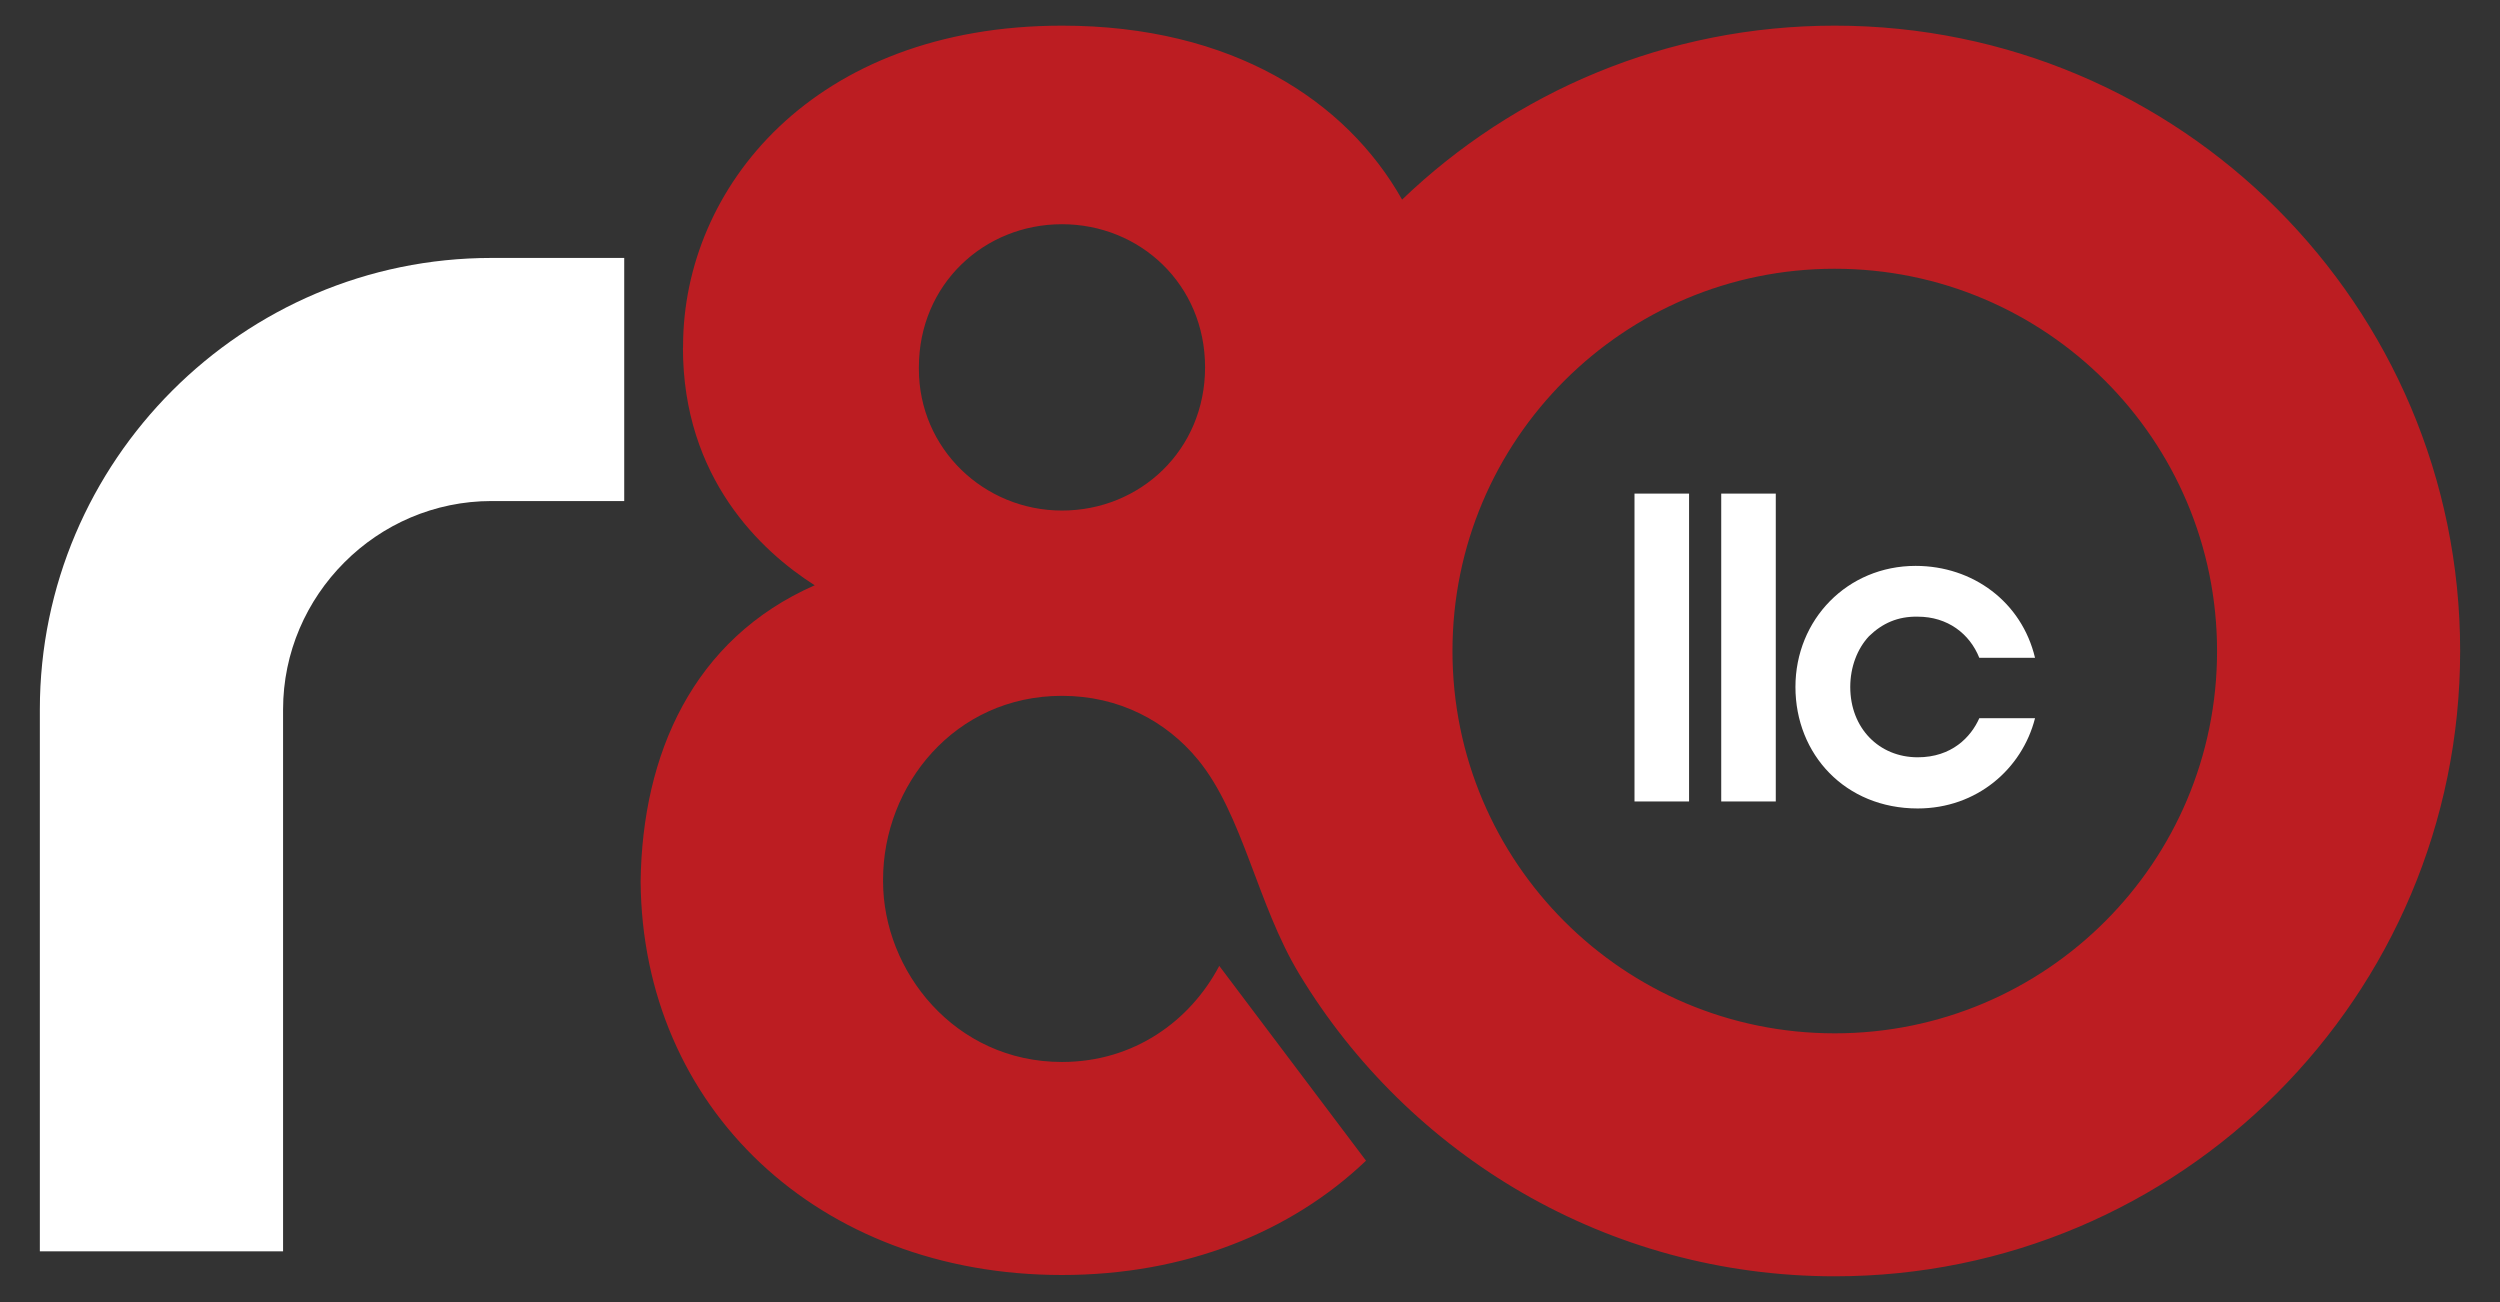 <svg viewBox="0 0 192 100" xmlns="http://www.w3.org/2000/svg" data-name="Layer 1" id="Layer_1">
  <rect x="0" y="0" width="192" height="100" fill="#333333" stroke="none"/>
  <defs>
    <style>
      .cls-1 {
        fill: #bc1d22;
      }

      .cls-1, .cls-2 {
        fill-rule: evenodd;
      }

      .cls-2 {
        fill: #fff;
      }
    </style>
  </defs>
  <path d="m52.45,26.71c0,10,6,15.62,10.12,18.24-9.37,4.12-13.24,12.99-13.37,22.74.12,17.37,13.62,30.23,32.36,30.23,9.47,0,17.6-3.29,23.35-8.78l-11.27-14.96c-2.22,4.21-6.53,7.38-12.08,7.38-8.25,0-13.74-7-13.74-13.87v-.13c0-7.25,5.5-14.12,13.74-14.12,4.41,0,8.04,1.97,10.45,4.91,3.45,4.2,4.54,11.11,7.77,16.45,8.41,13.92,23.68,23.22,41.13,23.22,26.52,0,48.03-21.5,48.03-48.03S167.43,1.97,140.91,1.97c-12.9,0-24.6,5.08-33.23,13.36-4.27-7.59-13.07-13.36-26.11-13.36-19.12,0-29.11,12.49-29.11,24.61v.12h0Zm88.46-6.07c16.21,0,29.36,13.14,29.36,29.36s-13.14,29.36-29.36,29.36-29.36-13.14-29.36-29.36,13.14-29.36,29.36-29.36h0Zm-70.34,7.57c0-6.37,5-10.99,10.99-10.99s10.99,4.62,10.99,10.99-5,11-10.99,11-10.99-4.75-10.99-10.87v-.13Z" class="cls-1"></path>
  <g>
    <path d="m37.75,19.81h10.19v18.67h-10.19c-4.39,0-8.4,1.8-11.3,4.71-2.91,2.91-4.71,6.91-4.71,11.3v41.61H3.06v-41.61c0-9.55,3.9-18.22,10.18-24.5,6.28-6.28,14.95-10.18,24.5-10.18Z" class="cls-2"></path>
    <path d="m125.53,61.55h4.19v-23.64h-4.19v23.64h0Zm6.66,0h4.19v-23.64h-4.19v23.64h0Zm19.82-6.39c-.64,1.44-2.11,3-4.73,3-2.97,0-5.18-2.24-5.18-5.4,0-1.53.54-2.94,1.44-3.9,1.02-.99,2.21-1.53,3.74-1.5,2.3,0,3.99,1.31,4.73,3.16h4.28c-1.02-4.28-4.76-7.06-9.17-7.06-5.24,0-9.23,4.12-9.23,9.3s3.83,9.33,9.39,9.33c4.54,0,8.02-3.04,9.01-6.93h-4.28Z" class="cls-2"></path>
  </g>
</svg>